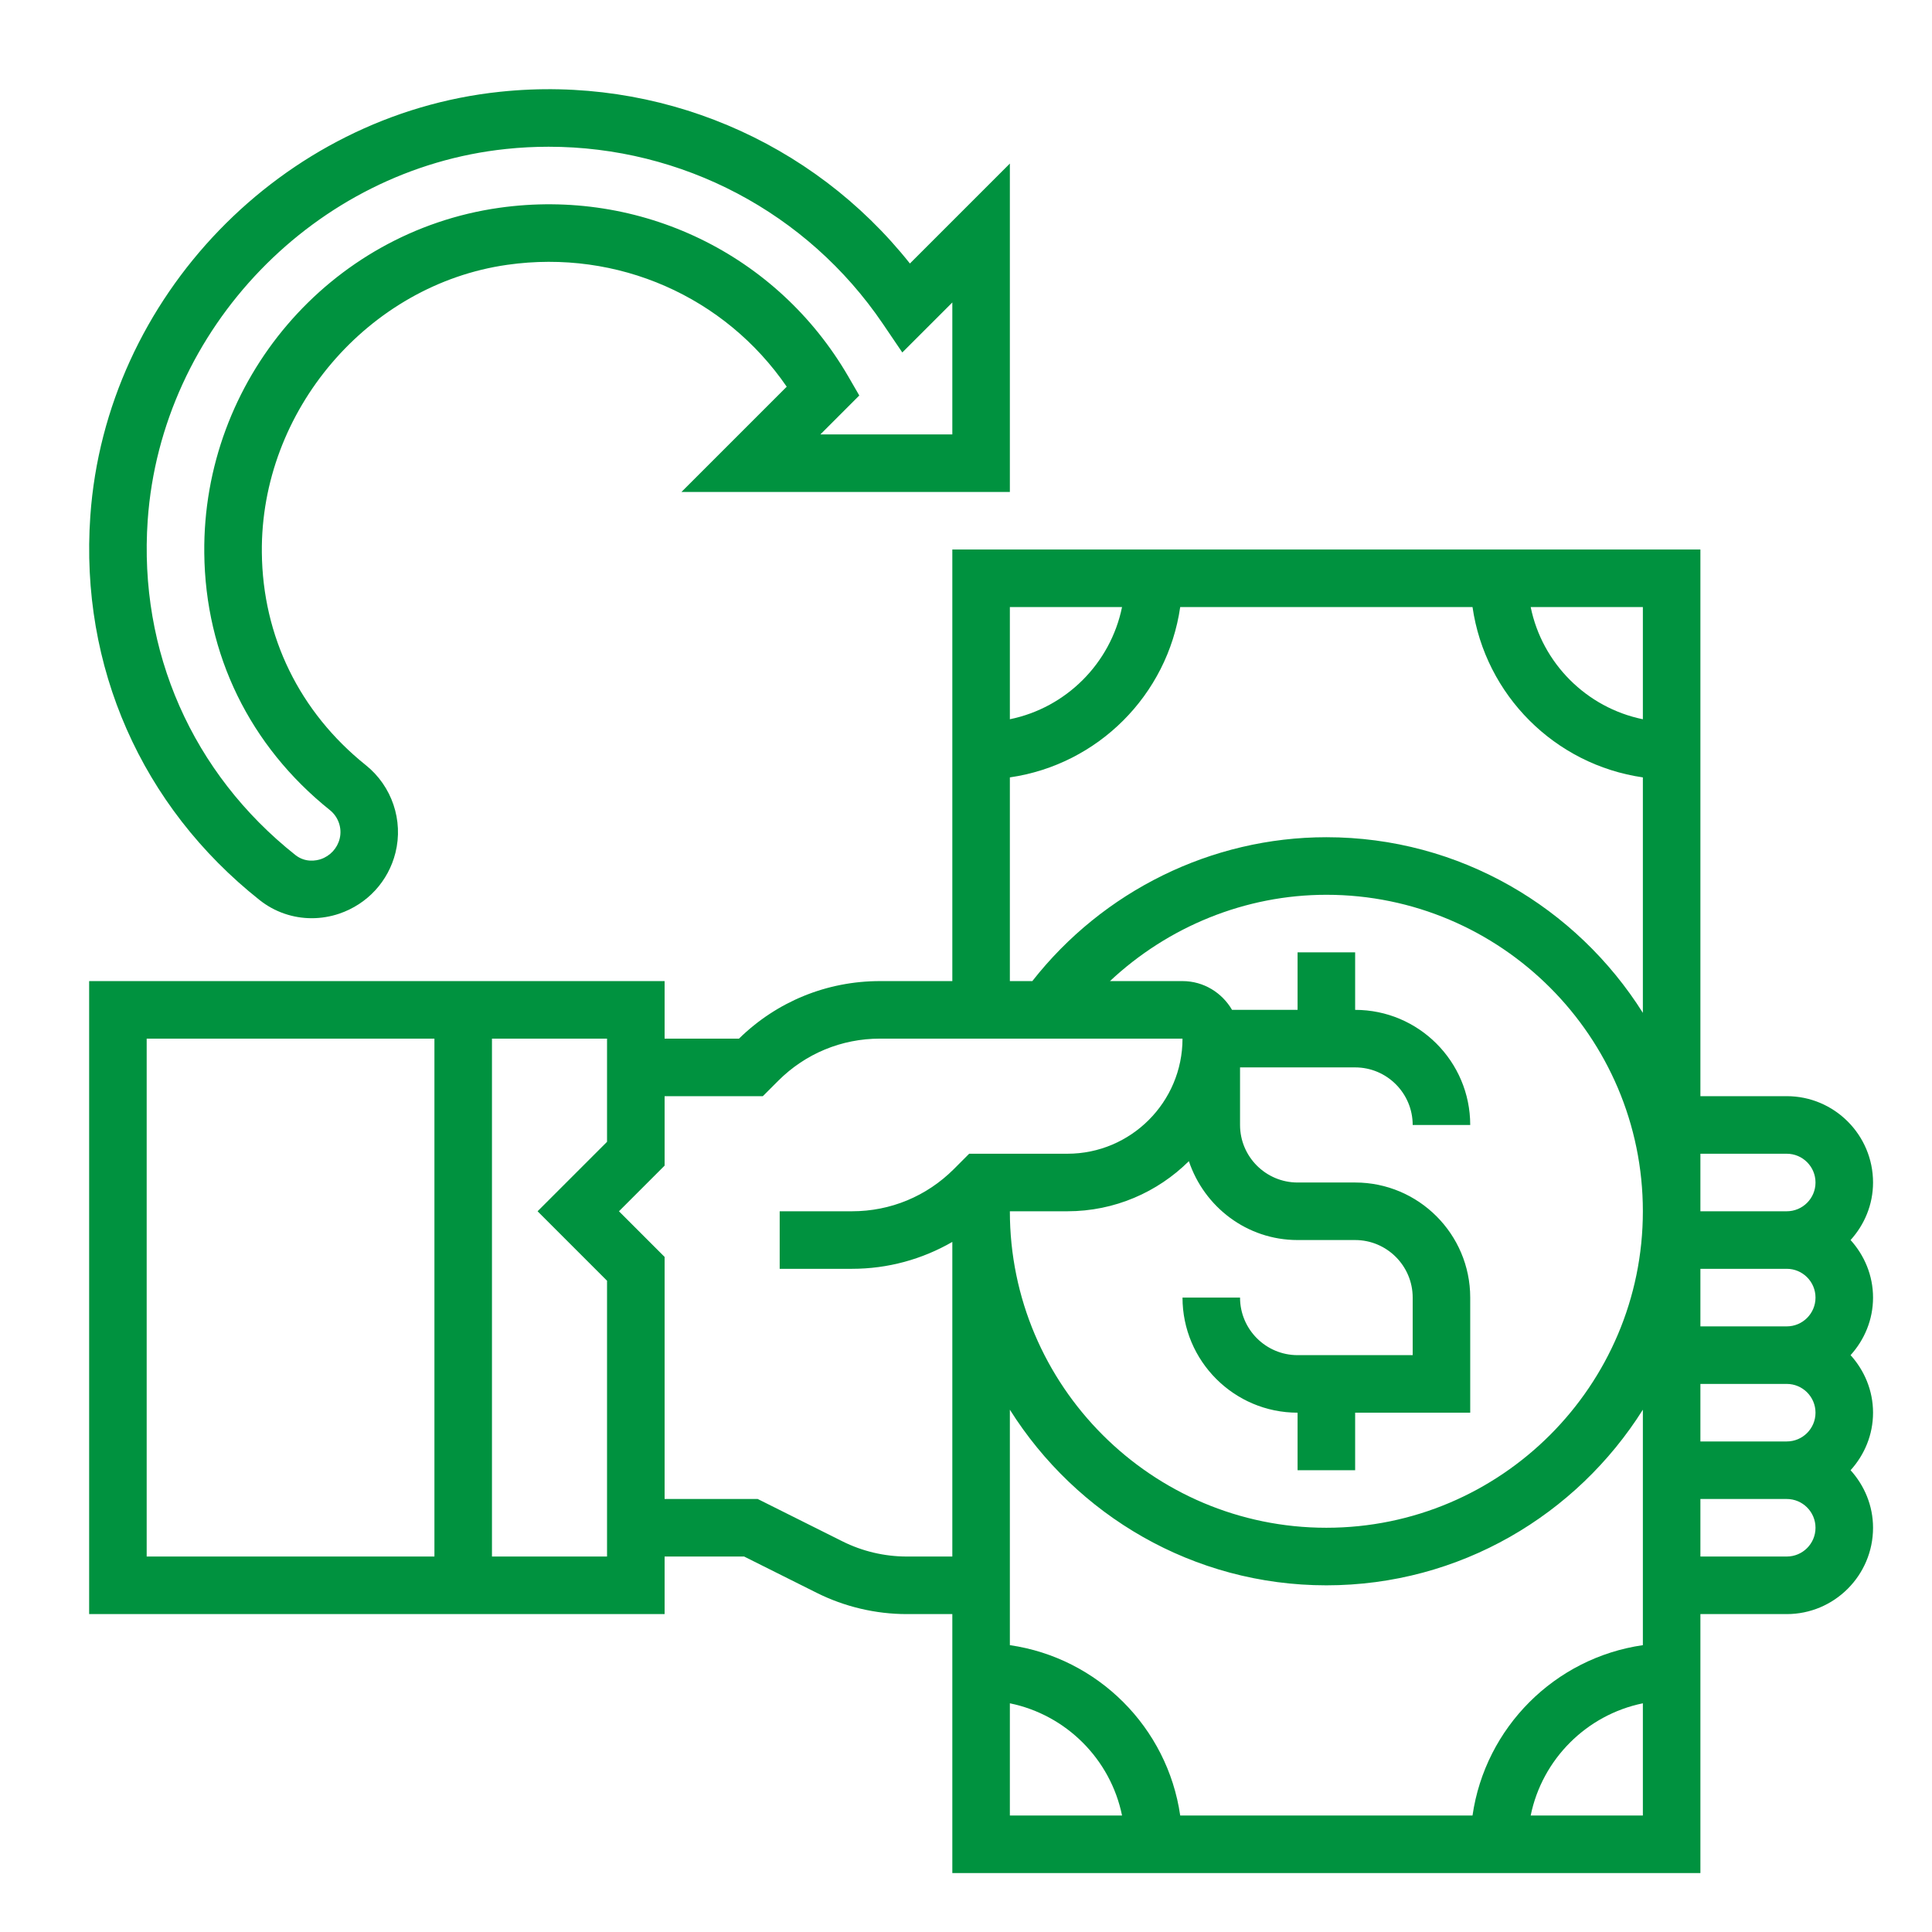 <svg width="64" height="64" viewBox="0 0 64 64" fill="none" xmlns="http://www.w3.org/2000/svg">
<path d="M61.303 41.078C61.761 40.571 62.047 39.907 62.047 39.172C62.047 37.595 60.764 36.312 59.188 36.312H56.328V18.203H31.547V32.5H29.15C27.39 32.5 25.735 33.177 24.48 34.406H22.016V32.5H2.953V53.469H22.016V51.562H24.65L27.054 52.764C27.975 53.225 29.007 53.469 30.037 53.469H31.547V62.047H56.328V53.469H59.188C60.764 53.469 62.047 52.186 62.047 50.609C62.047 49.874 61.76 49.21 61.303 48.703C61.761 48.196 62.047 47.532 62.047 46.797C62.047 46.062 61.76 45.398 61.303 44.891C61.761 44.384 62.047 43.719 62.047 42.984C62.047 42.249 61.76 41.585 61.303 41.078ZM60.141 46.797C60.141 47.323 59.714 47.75 59.188 47.75H56.328V45.844H59.188C59.714 45.844 60.141 46.271 60.141 46.797ZM48.779 60.141H39.096C38.675 57.225 36.369 54.919 33.453 54.498V46.698C35.648 50.185 39.522 52.516 43.938 52.516C48.353 52.516 52.227 50.185 54.422 46.698V54.498C51.506 54.919 49.2 57.225 48.779 60.141ZM39.383 38.465C39.89 39.977 41.303 41.078 42.984 41.078H44.891C45.942 41.078 46.797 41.933 46.797 42.984V44.891H42.984C41.933 44.891 41.078 44.036 41.078 42.984H39.172C39.172 45.087 40.882 46.797 42.984 46.797V48.703H44.891V46.797H48.703V42.984C48.703 40.882 46.993 39.172 44.891 39.172H42.984C41.933 39.172 41.078 38.317 41.078 37.266V35.359H44.891C45.942 35.359 46.797 36.214 46.797 37.266H48.703C48.703 35.163 46.993 33.453 44.891 33.453V31.547H42.984V33.453H40.813C40.482 32.886 39.874 32.5 39.172 32.5H36.769C38.697 30.692 41.255 29.641 43.938 29.641C49.718 29.641 54.422 34.344 54.422 40.125C54.422 45.906 49.718 50.609 43.938 50.609C38.157 50.609 33.453 45.906 33.453 40.125H35.359C36.927 40.125 38.349 39.49 39.383 38.465ZM56.328 43.938V42.031H59.188C59.714 42.031 60.141 42.458 60.141 42.984C60.141 43.511 59.714 43.938 59.188 43.938H56.328ZM59.188 38.219C59.714 38.219 60.141 38.646 60.141 39.172C60.141 39.698 59.714 40.125 59.188 40.125H56.328V38.219H59.188ZM54.422 23.826C52.558 23.445 51.086 21.974 50.706 20.109H54.422V23.826ZM37.169 20.109C36.789 21.974 35.317 23.445 33.453 23.826V20.109H37.169ZM33.453 25.752C36.369 25.331 38.675 23.025 39.096 20.109H48.779C49.2 23.025 51.506 25.331 54.422 25.752V33.552C52.227 30.065 48.353 27.734 43.938 27.734C40.132 27.734 36.536 29.516 34.197 32.5H33.453V25.752ZM4.859 34.406H14.391V51.562H4.859V34.406ZM20.109 37.824L17.808 40.125L20.109 42.426V51.562H16.297V34.406H20.109V37.824ZM30.037 51.562C29.301 51.562 28.564 51.388 27.907 51.059L25.1 49.656H22.016V41.637L20.504 40.125L22.016 38.613V36.312H25.27L25.779 35.803C26.679 34.903 27.876 34.406 29.15 34.406H39.172C39.172 36.509 37.462 38.219 35.359 38.219H32.105L31.596 38.729C30.695 39.628 29.499 40.125 28.225 40.125H25.828V42.031H28.225C29.411 42.031 30.546 41.717 31.547 41.14V51.562H30.037ZM33.453 56.424C35.317 56.805 36.789 58.276 37.169 60.141H33.453V56.424ZM50.706 60.141C51.086 58.276 52.558 56.805 54.422 56.424V60.141H50.706ZM59.188 51.562H56.328V49.656H59.188C59.714 49.656 60.141 50.083 60.141 50.609C60.141 51.136 59.714 51.562 59.188 51.562Z" fill="#00923F"/>
<path d="M8.599 29.815C9.098 30.211 9.706 30.417 10.326 30.417C10.632 30.417 10.94 30.367 11.24 30.266C12.169 29.949 12.864 29.195 13.1 28.248C13.368 27.178 12.983 26.04 12.118 25.347C9.924 23.588 8.7 21.087 8.674 18.303C8.626 13.611 12.197 9.425 16.805 8.772C20.465 8.251 24.014 9.827 26.061 12.81L22.574 16.297H33.453V5.418L30.142 8.729C26.907 4.655 21.803 2.487 16.567 3.04C9.336 3.795 3.5 9.838 2.992 17.096C2.643 22.075 4.686 26.712 8.599 29.815V29.815ZM4.893 17.23C5.339 10.881 10.442 5.595 16.765 4.935C17.236 4.885 17.706 4.861 18.174 4.861C22.586 4.861 26.735 7.029 29.243 10.722L29.89 11.676L31.547 10.02V14.391H27.176L28.465 13.101L28.098 12.467C25.743 8.413 21.208 6.222 16.536 6.884C10.91 7.682 6.708 12.599 6.767 18.321C6.8 21.688 8.277 24.711 10.926 26.834C11.211 27.061 11.339 27.436 11.251 27.786C11.172 28.101 10.938 28.355 10.626 28.461C10.486 28.507 10.12 28.589 9.783 28.322C6.371 25.615 4.589 21.572 4.893 17.23V17.23Z" fill="#00923F"/>
</svg>
